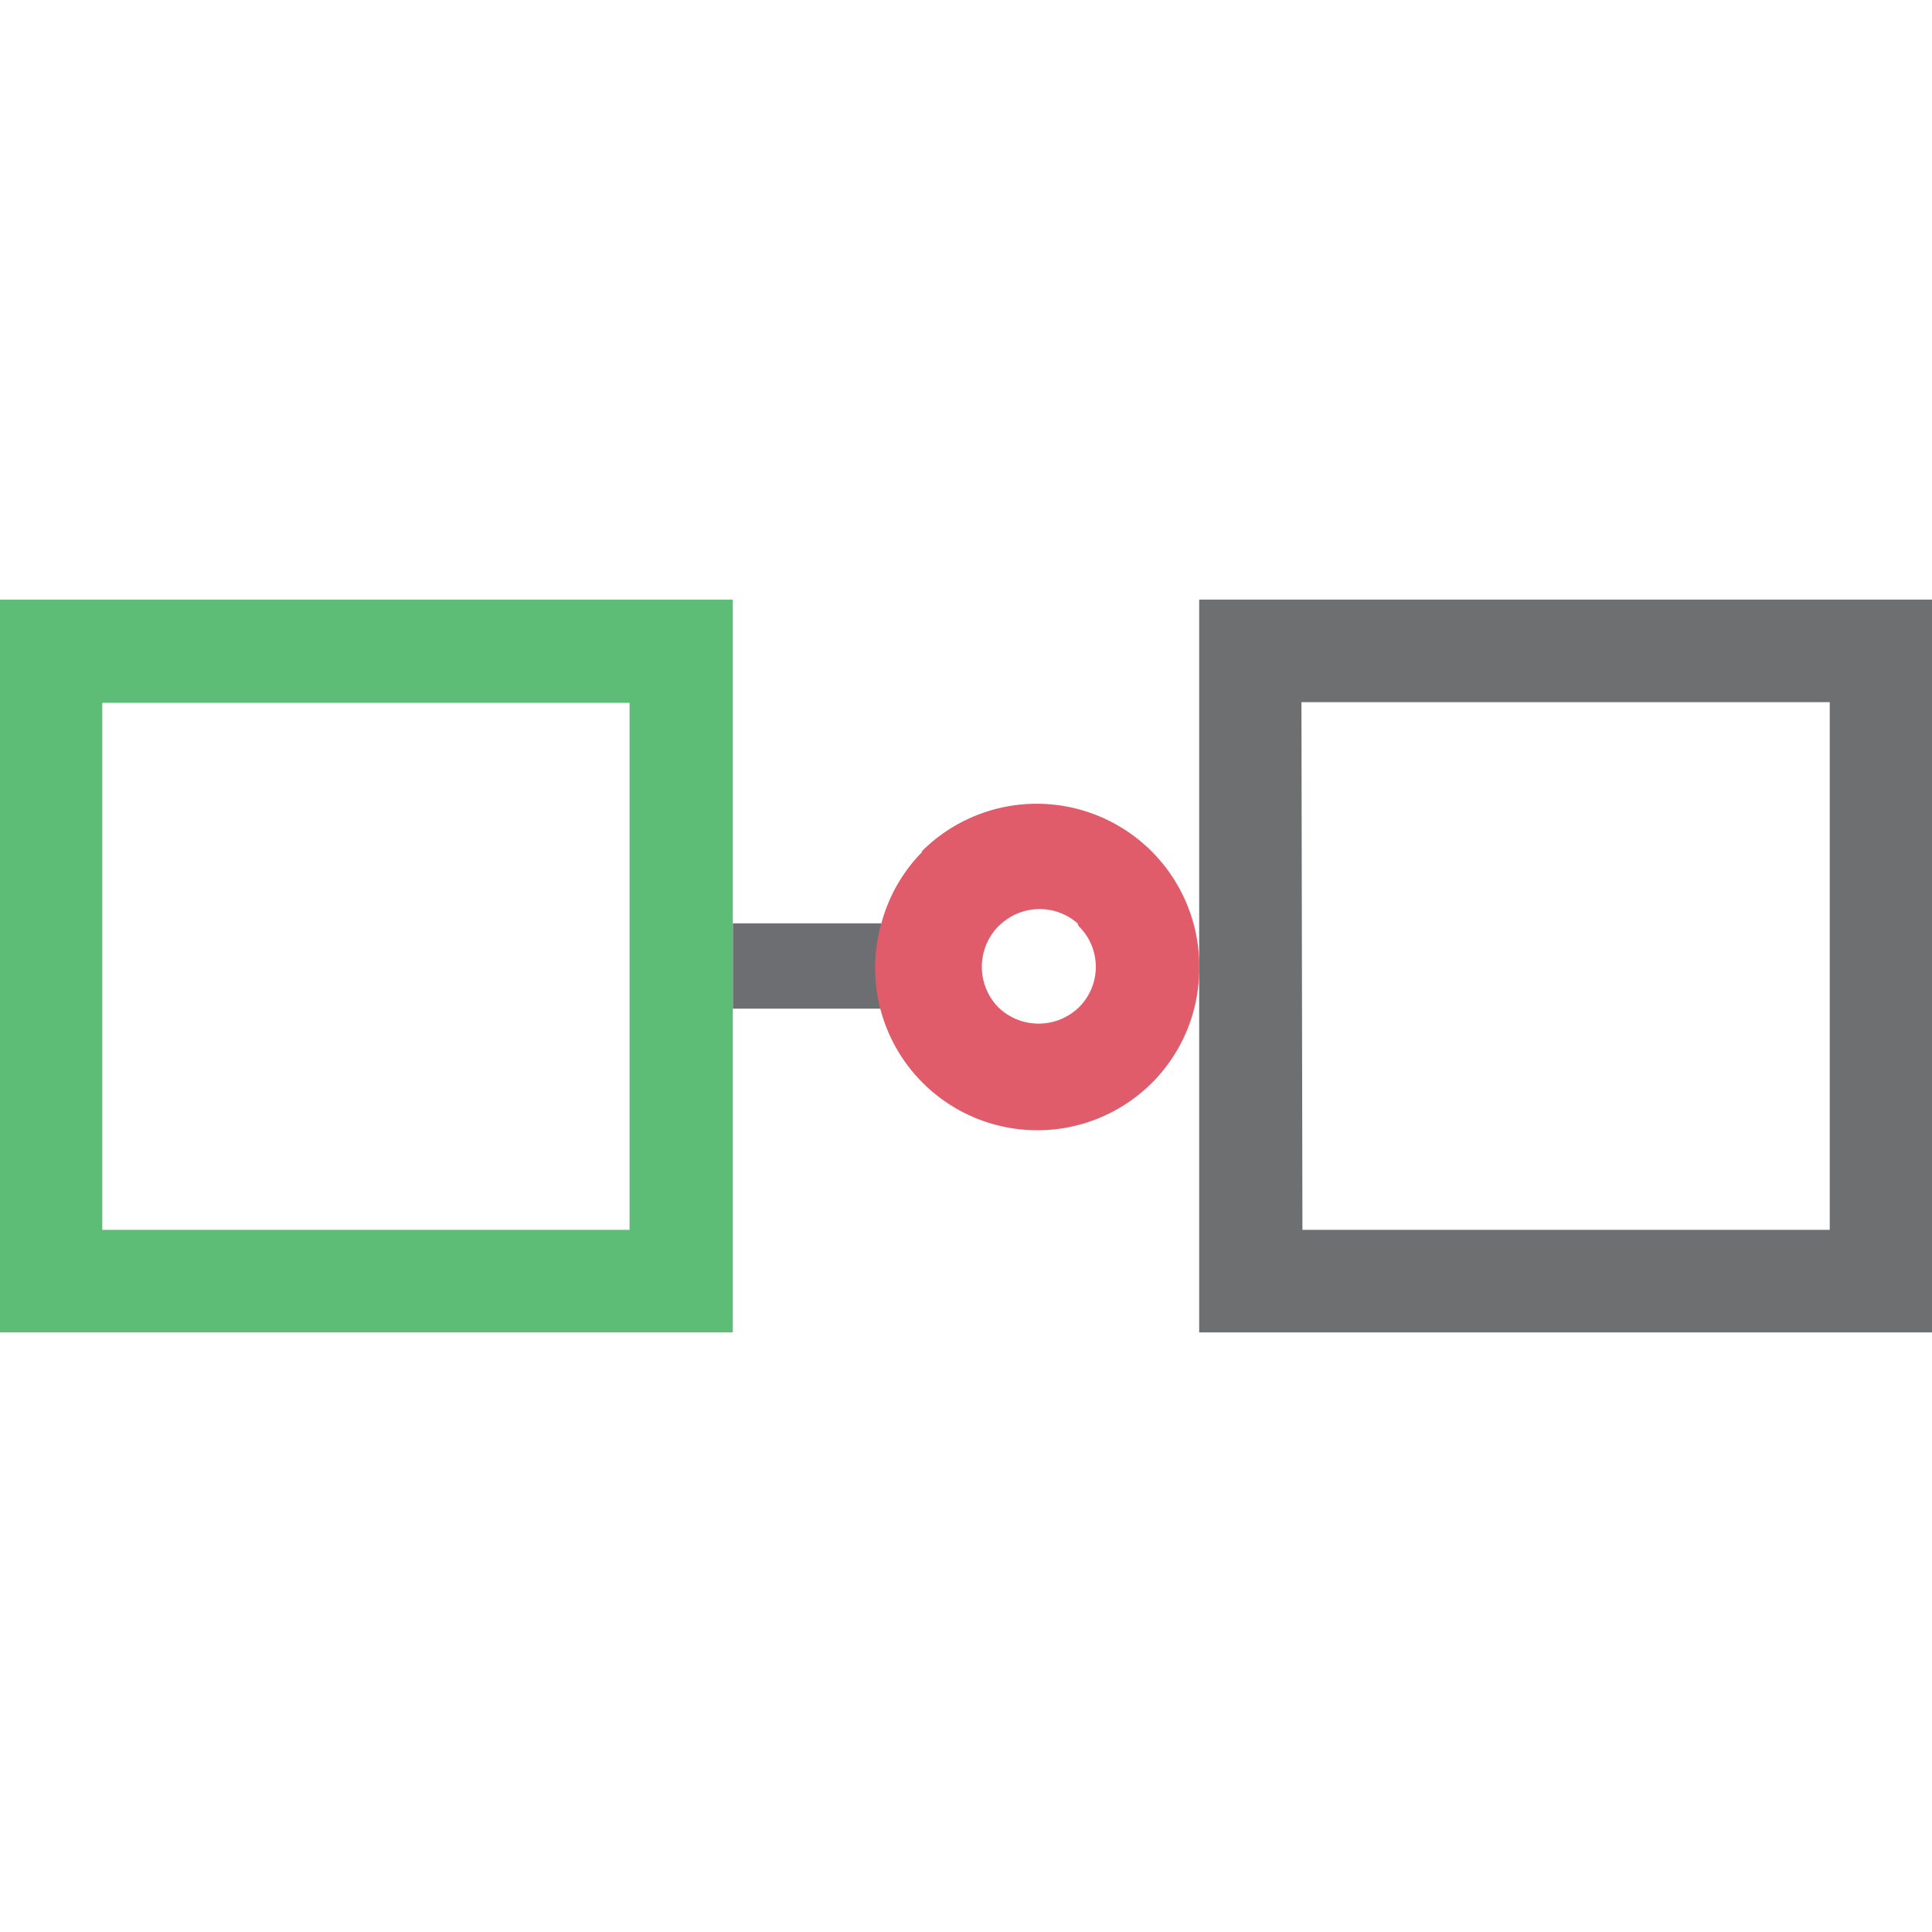 ﻿<svg id="Layer_1" data-name="Layer 1" xmlns="http://www.w3.org/2000/svg" viewBox="0 0 58 58"><defs><style>.cls-1{fill:#6d6e71;}.cls-2{fill:#e15c6b;}.cls-3{fill:#6d6f71;}.cls-4{fill:#5dbd76;}</style></defs><path class="cls-1" d="M22,27.72v2.56h4.47a4.94,4.94,0,0,1,0-2.56Z"/><path class="cls-2" d="M27.69,25.57a4.82,4.82,0,0,0-1.23,2.15,4.87,4.87,0,0,0,8.15,4.76A4.85,4.85,0,0,0,36,29.19v-.33a4.88,4.88,0,0,0-8.34-3.29Zm4.69,2.23a1.71,1.71,0,0,1,0,2.45l0,0a1.74,1.74,0,0,1-2.4,0l0,0a1.74,1.74,0,0,1,0-2.45l.09-.08a1.73,1.73,0,0,1,2.28,0A.73.73,0,0,1,32.38,27.8Z"/><path class="cls-3" d="M36,28.86V40H58V18H36Zm3.07-7.78H54.93V36.92H39.1Z"/><path class="cls-4" d="M0,40H22V18H0Zm3.07-18.9H18.9V36.92H3.07Z"/></svg>
